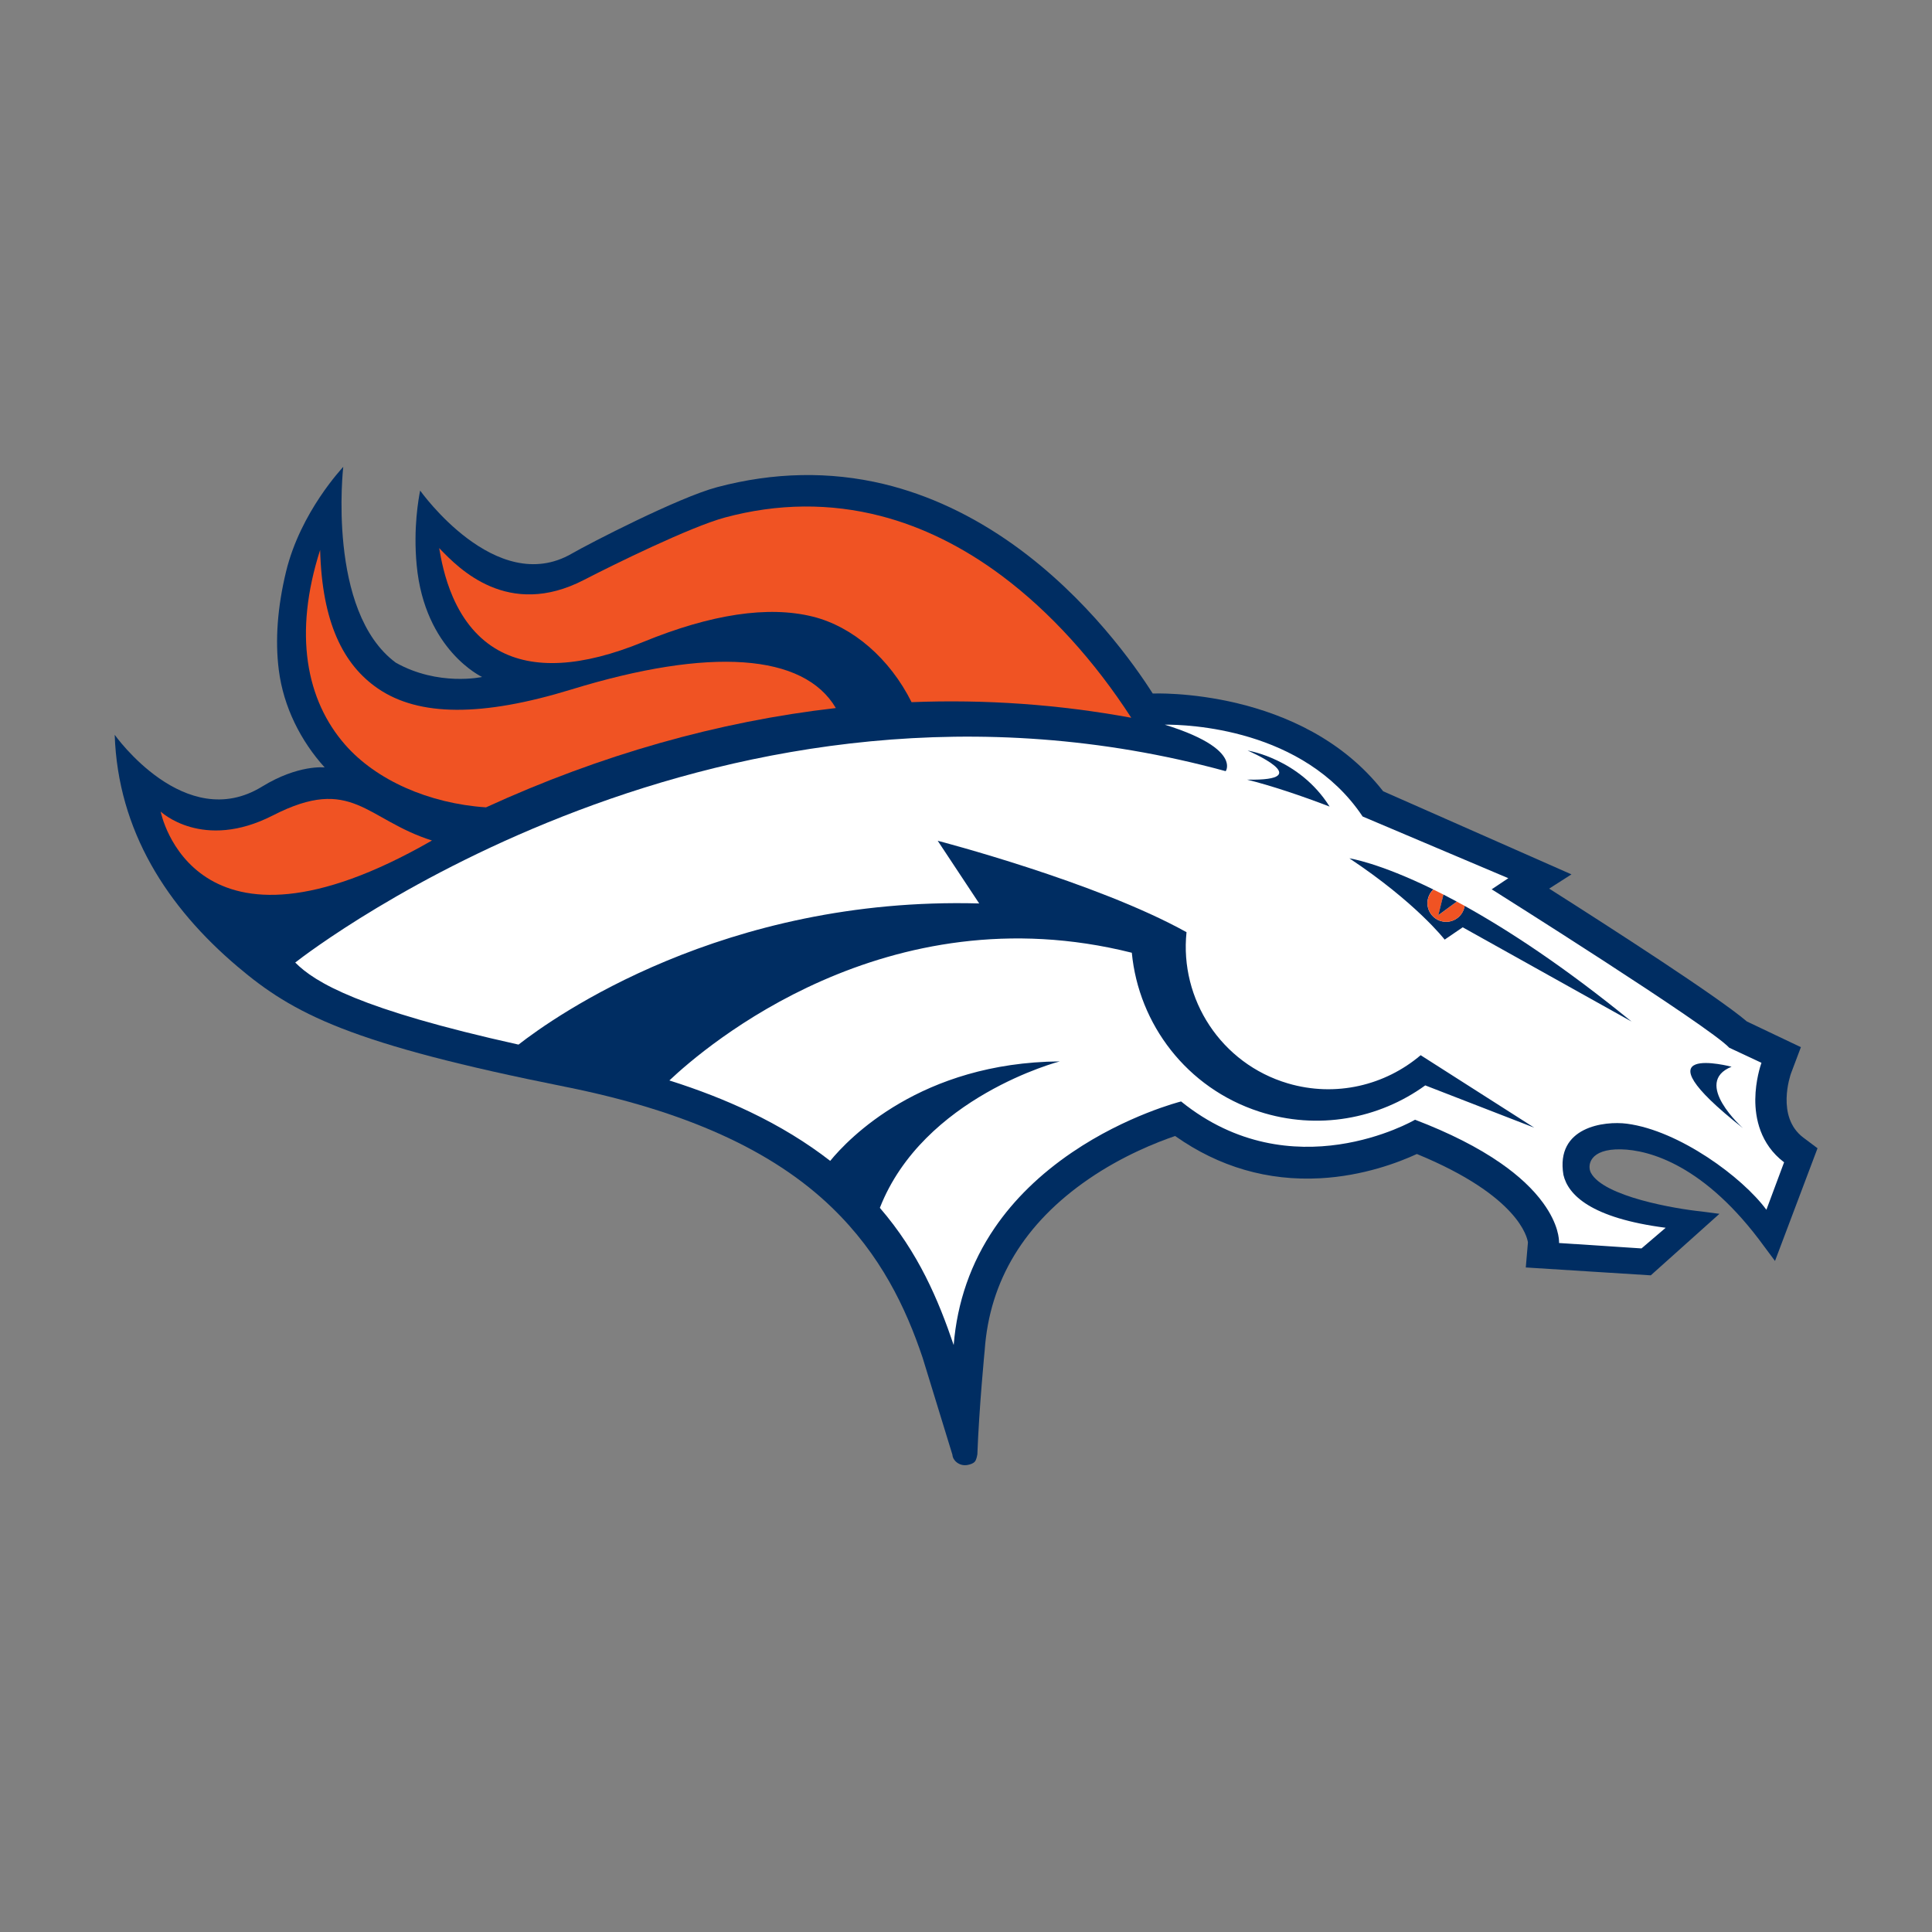 <svg viewBox="0 0 700 700" xmlns="http://www.w3.org/2000/svg" data-name="Layer 1" id="Layer_1">
  <rect x="0" y="0" width="700" height="700" fill="#808080" stroke="none"/>
  <defs>
    <style>
      .cls-1 {
        fill: #fff;
      }

      .cls-1, .cls-2, .cls-3 {
        stroke-width: 0px;
      }

      .cls-2 {
        fill: #f05323;
      }

      .cls-3 {
        fill: #002d62;
      }
    </style>
  </defs>
  <path d="m354.06,527.1c0,.24-.27,1.81-.88,2.5-.63.69-1.56.95-2.44,1.15-1.46.32-2.89.01-4.04-.87-.95-.72-1.54-1.73-1.61-2.71h0s0-.03,0-.05h0s-10.8-35.17-10.8-35.17c-6.05-18.03-15.2-37.38-32.94-54.5-21.44-20.68-53.04-34.98-96.6-43.7-37.98-7.6-62.97-14.15-81.05-21.2-17.35-6.77-27.58-13.81-37.61-22.31-25.55-21.64-43.37-49.25-44.53-84,0,0,25.43,35.93,53.37,18.77,13.21-8.11,22.71-6.95,22.71-6.95-8.6-9.49-14.94-21.88-16.63-35.35-1.36-10.78-.47-22.73,2.62-35.54,5.27-21.8,20.59-37.77,20.74-38.03,0,0-6.02,52.37,19.02,70.95,15.44,8.69,31.29,5.19,31.29,5.19,0,0-20.8-9.63-23.71-40.54-1.28-13.58.73-24.27,1.26-27,0,0,27.45,38.75,54.95,22.84,6.15-3.56,38.61-20.34,52.61-24.06,20.54-5.46,40.88-5.84,60.43-1.15,16.23,3.91,32.08,11.34,47.11,22.08,26.78,19.15,44.12,44.03,50.33,53.83,0,0,53.92-2.37,83.42,35.33l.05.07,68.24,30.12-7.74,4.95-.33.22.35.22c22.08,14.03,60.72,38.91,71.24,47.88l.02.02.04.02,19.55,9.3-3.57,9.46h0c-.23.65-5.54,15.81,4.47,23.32l5.03,3.77s.06.04.1.08l-.05.12-15.36,40.71-3.9-5.23c-21.43-29.54-41.69-35-51.87-35.21-11.52-.25-12.33,5.9-10.91,8.54,4.63,8.56,30.47,13,40.03,13.97,0,0,6.34.83,6.52.85l-24.88,22.29-45.1-2.84h-.18s.01-.2.01-.2l.76-8.85v-.06c-.23-1.68-3.28-16.8-40.16-31.98l-.1-.03-.1.05c-6.28,2.9-19.15,7.89-34.92,8.74-19.01,1.02-36.64-4.11-52.44-15.24l-.1-.07-.13.04c-6.34,2.16-18.82,7.03-31.3,15.61-23.17,15.93-35.81,36.75-37.57,61.92,0,0-2.03,20.74-2.67,37.95" class="cls-3"></path>
  <path d="m207.02,249.81c-32.33,9.92-55.25,9.82-70.08-.34-12.64-8.66-20.25-24.02-20.95-50.21-9.73,30.36-5.07,54.42,9.05,70.56,11.2,12.81,30.27,21.3,51.05,22.7,41.46-19,84.1-31.11,126.75-35.98-11.6-19.75-45.6-22.15-95.82-6.73Z" class="cls-2"></path>
  <path d="m363.12,208.72c-14.06-10.52-28.87-17.84-44-21.76-18.28-4.73-37.29-4.62-56.45.54-12.42,3.34-40.49,17.13-51,22.57-27.64,14.33-45.52-4.21-52.25-11.18l-.3-.31c.64,3.81,1.9,10.71,4.97,17.76,3.83,8.8,9.36,15.28,16.45,19.25,12.69,7.09,30.34,6.08,52.48-2.99,24.65-10.1,45.32-13.2,61.46-9.19,14.53,3.62,27.9,15.2,35.8,31,26.71-1.07,53.48.83,79.6,5.65-13.39-20.71-29.54-38.45-46.75-51.33Z" class="cls-2"></path>
  <path d="m635.98,398.22c.07-6.67,1.86-12.11,2.23-13.15l-11.63-5.44h-.05s-.02-.04-.02-.04c-7.18-7.78-84.98-56.7-85.76-57.2l-.3-.18.3-.18,5.74-3.84-52.72-22.33-.06-.02-.04-.06c-21.4-32-63.57-33.28-71.67-33.22,16.06,4.97,20.97,9.85,22.22,13.11.82,2.18,0,3.54-.04,3.59l-.09.15-.16-.04c-181.91-49.6-330.73,64.5-336.96,69.38,7.14,7.2,23.2,16.92,80.9,29.73,12.88-10.06,74.27-53.71,166.91-51.14l-15.03-22.71s57.4,14.91,90.15,33.12c-2.53,24.25,12.49,47.62,36.72,54.78,17.37,5.13,35.28.7,48.11-10.21l41.16,26.26-39.49-15.32c-16.79,12.15-38.96,16.38-60.18,9.49-26.26-8.53-43.67-31.7-46.14-57.55-88.91-22.32-154.46,33.89-167.55,46.27,10.59,3.35,20.36,7.16,29.22,11.4,10.8,5.17,20.52,11.11,29.05,17.74,6.58-8.04,32.83-35.63,83.17-36.04,0,0-49.42,12.79-65.18,53.06,14,16.21,21.2,33.35,26.75,49.71,1.26-15.55,6.23-29.83,14.84-42.44,7.03-10.3,16.49-19.52,28.1-27.4,19.74-13.41,39.16-18.35,39.35-18.39l.11-.03.08.07c40.05,32.29,84.15,6.87,84.59,6.6l.09-.04.1.03c12.32,4.71,22.75,9.99,30.94,15.7,6.57,4.56,11.74,9.42,15.37,14.42,5.65,7.77,5.81,13.36,5.77,14.51l29.87,1.96,8.76-7.48c-27.15-3.52-35.38-11.95-37.05-19.18-2.92-17.43,14.88-19.58,22.99-18.53,18.91,2.47,41.9,19.41,50.55,31.19l6.41-17.2c-8.73-6.63-10.49-16.11-10.43-22.9Z" class="cls-1"></path>
  <path d="m58.21,294.04s11.67,60.26,98.3,10.49c-23.99-7.58-28.88-23.82-57.59-9.11-25.54,13.08-40.71-1.38-40.71-1.38Z" class="cls-2"></path>
  <path d="m530.66,328.22c-.52,3.48-3.65,6.02-7.22,5.75-3.72-.28-6.52-3.54-6.23-7.27.14-1.75.94-3.3,2.12-4.42-19.96-9.8-30.42-11.29-30.42-11.29,24.19,16.06,34.52,29.45,34.52,29.45l6.54-4.46,61.16,34.14c-24.34-19.85-44.58-33.08-60.47-41.9Z" class="cls-3"></path>
  <path d="m517.22,326.7c-.29,3.73,2.51,6.98,6.23,7.27,3.57.28,6.7-2.27,7.22-5.75-.97-.53-1.91-1.05-2.85-1.55l-6.67,4.9,1.86-7.44c-1.25-.65-2.47-1.26-3.67-1.84-1.18,1.12-1.98,2.67-2.12,4.42Z" class="cls-2"></path>
  <path d="m521.14,331.56l6.67-4.9c-1.66-.9-3.27-1.74-4.82-2.54l-1.86,7.44Z" class="cls-3"></path>
  <path d="m627.38,386.5c-14.4,5.76,4.15,22.27,4.15,22.27-40.35-31.85-4.15-22.27-4.15-22.27Z" class="cls-3"></path>
  <path d="m451.84,282.48c26.09.52.19-10.54.19-10.54,0,0,18.78,2.88,29.71,20.3-10.31-3.97-21.59-7.72-29.91-9.76Z" class="cls-3"></path>
</svg>